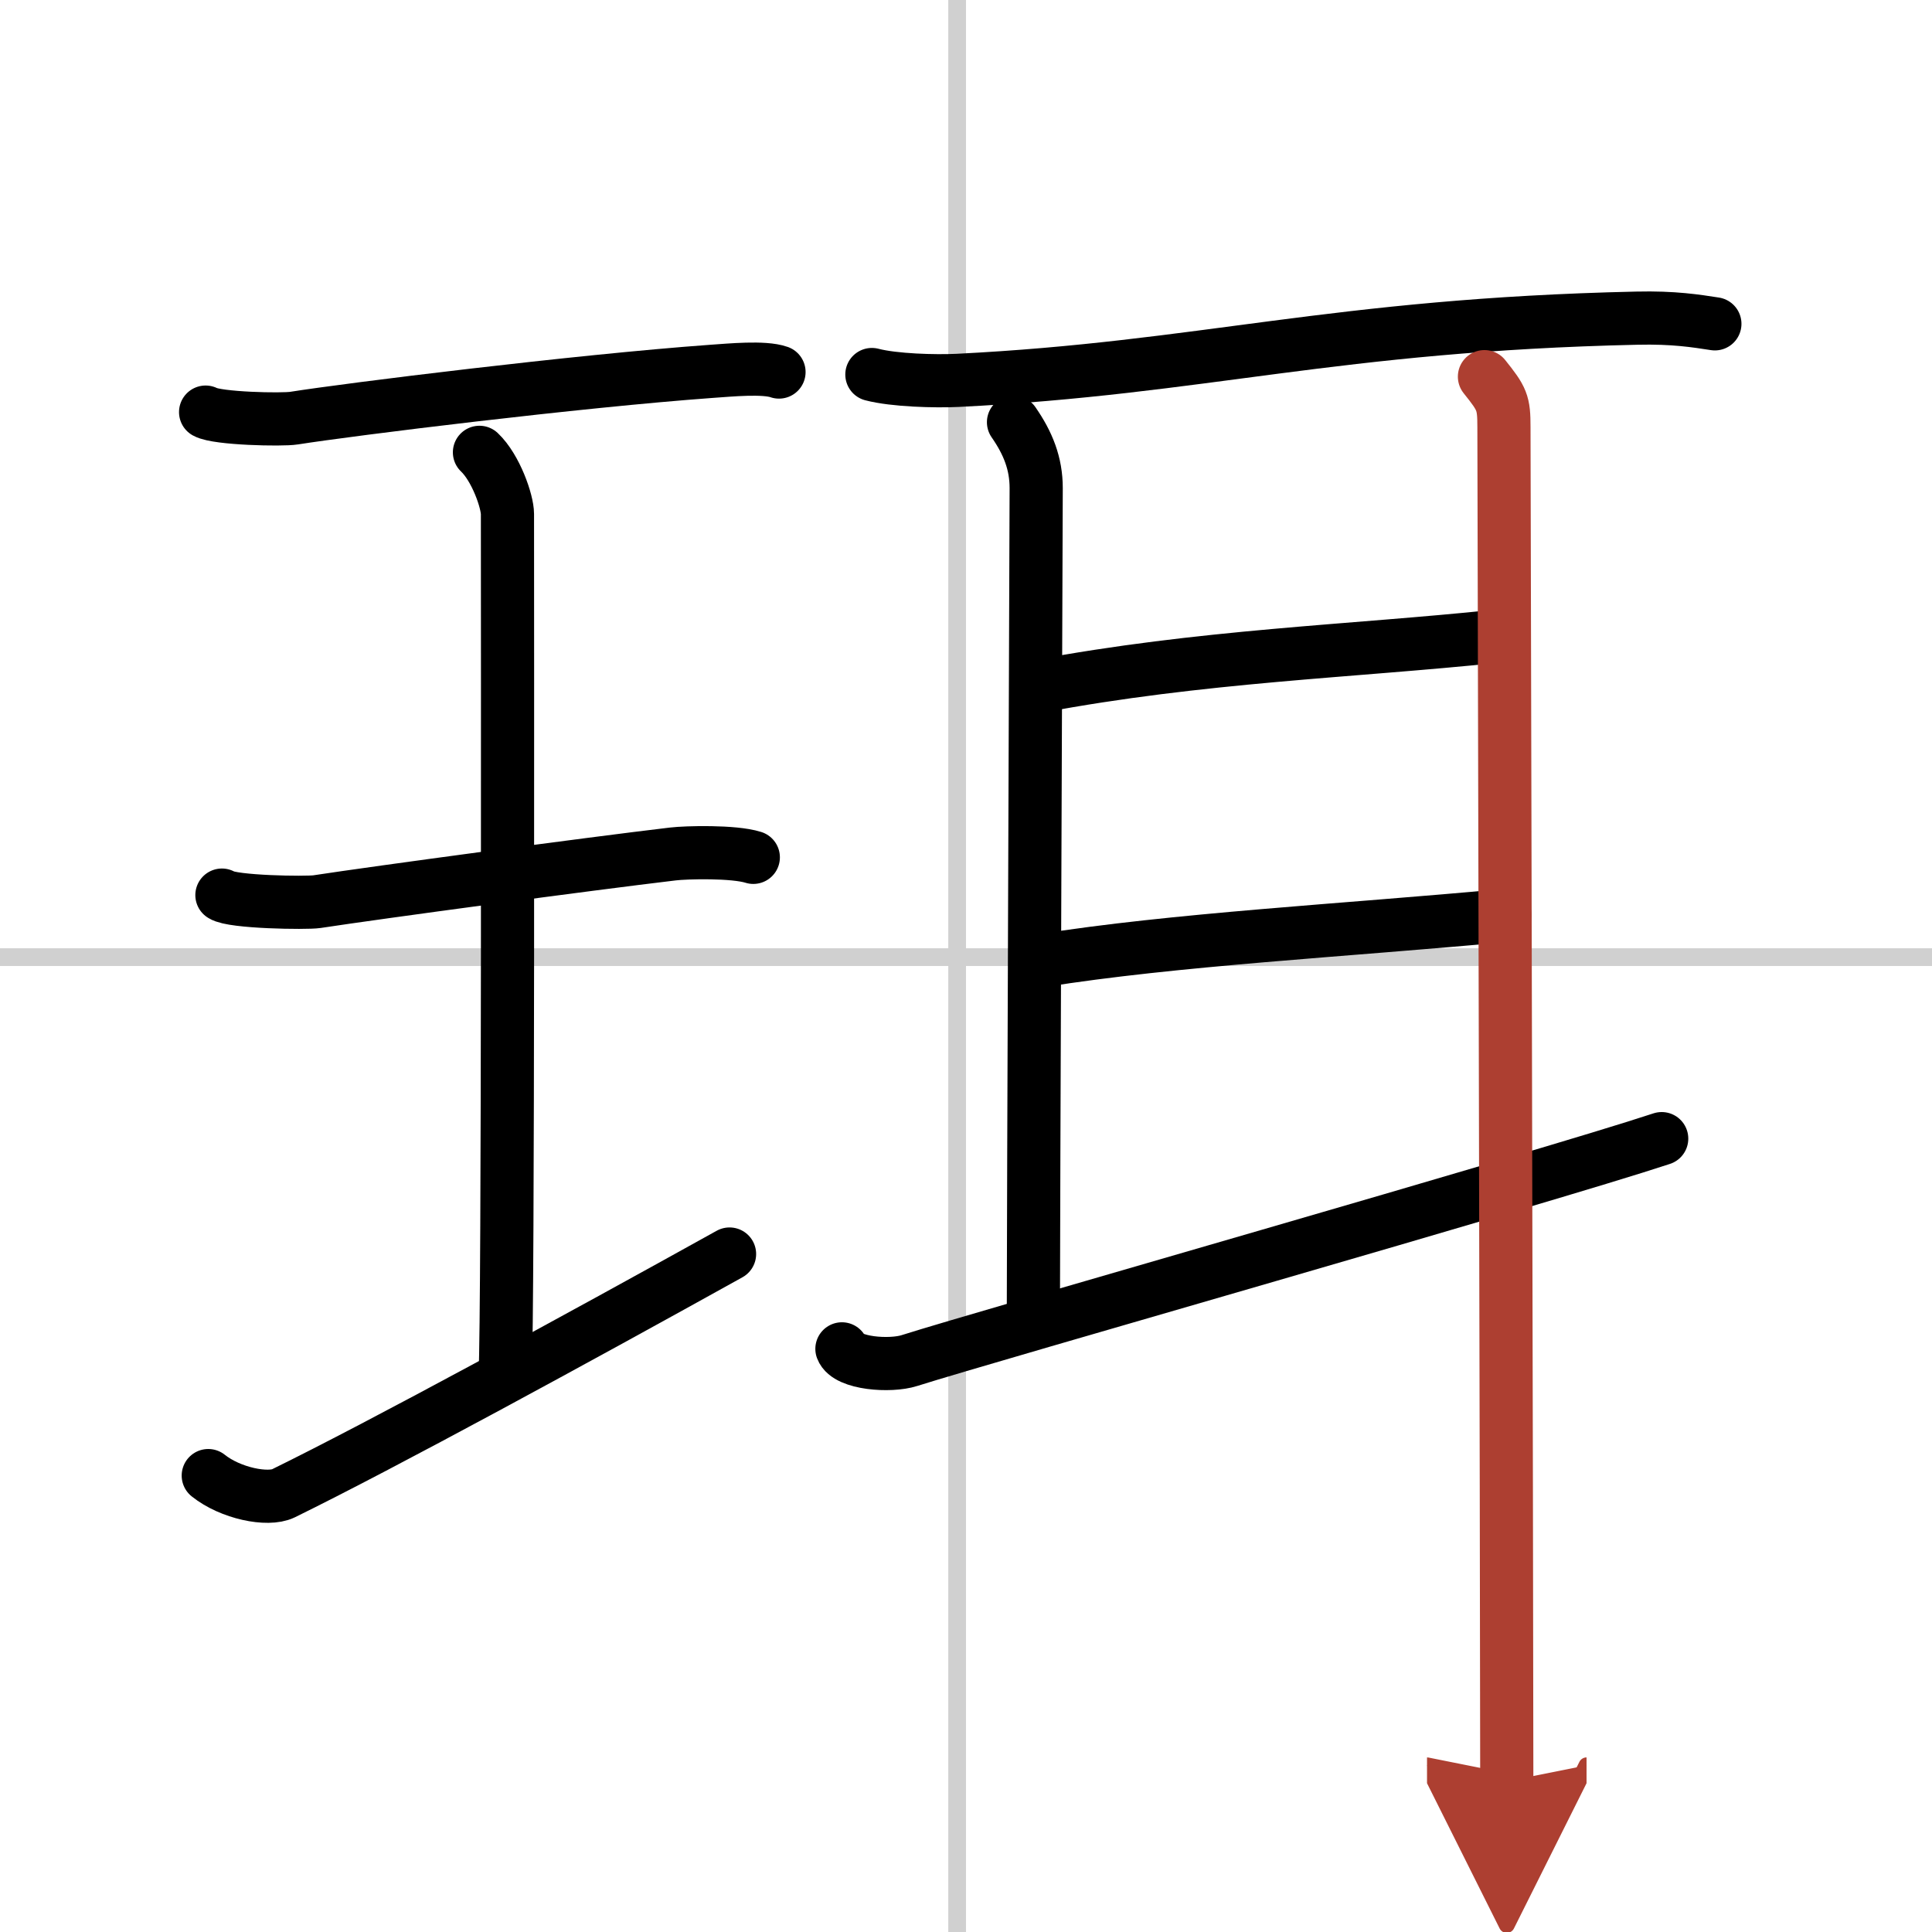 <svg width="400" height="400" viewBox="0 0 109 109" xmlns="http://www.w3.org/2000/svg"><defs><marker id="a" markerWidth="4" orient="auto" refX="1" refY="5" viewBox="0 0 10 10"><polyline points="0 0 10 5 0 10 1 5" fill="#ad3f31" stroke="#ad3f31"/></marker></defs><g fill="none" stroke="#000" stroke-linecap="round" stroke-linejoin="round" stroke-width="3"><rect width="100%" height="100%" fill="#fff" stroke="#fff"/><line x1="54" x2="54" y2="109" stroke="#d0d0d0" stroke-width="1"/><line x2="109" y1="54" y2="54" stroke="#d0d0d0" stroke-width="1"/><path d="m11.6 23.25c0.67 0.37 4.31 0.45 4.99 0.34 3.16-0.5 15.98-2.09 23.56-2.64 1.03-0.07 2.95-0.26 3.8 0.04"/><path d="m27.05 25.52c0.93 0.88 1.58 2.78 1.58 3.48 0 5.95 0.05 44.62-0.13 48.57"/><path d="m12.52 50.5c0.59 0.4 4.75 0.46 5.36 0.37 3.47-0.53 15.28-2.12 20.08-2.69 0.74-0.09 3.44-0.16 4.54 0.19"/><path d="m11.75 83.25c1.25 1 3.36 1.43 4.24 1 5.61-2.75 16.62-8.75 25.17-13.5"/><path d="m49.19 21.13c1.26 0.33 3.57 0.39 4.83 0.33 13.86-0.69 21.23-3.13 38.32-3.51 2.1-0.05 3.36 0.16 4.41 0.32"/><path d="m57.18 23.82c0.82 1.18 1.28 2.33 1.28 3.72s-0.16 41.8-0.16 46.79"/><path d="m58.55 38.73c9.2-1.73 17.7-1.98 25.83-2.83"/><path d="m58.74 54.2c7.51-1.2 17.01-1.7 26.17-2.55"/><path d="m47.5 76.1c0.31 0.83 2.72 1.01 3.81 0.66 4.37-1.39 35.72-10.3 42.44-12.52"/><path d="m83.75 21.25c1 1.25 1.1 1.46 1.1 2.85s0.16 65.03 0.16 76.4" marker-end="url(#a)" stroke="#ad3f31"/></g></svg>
